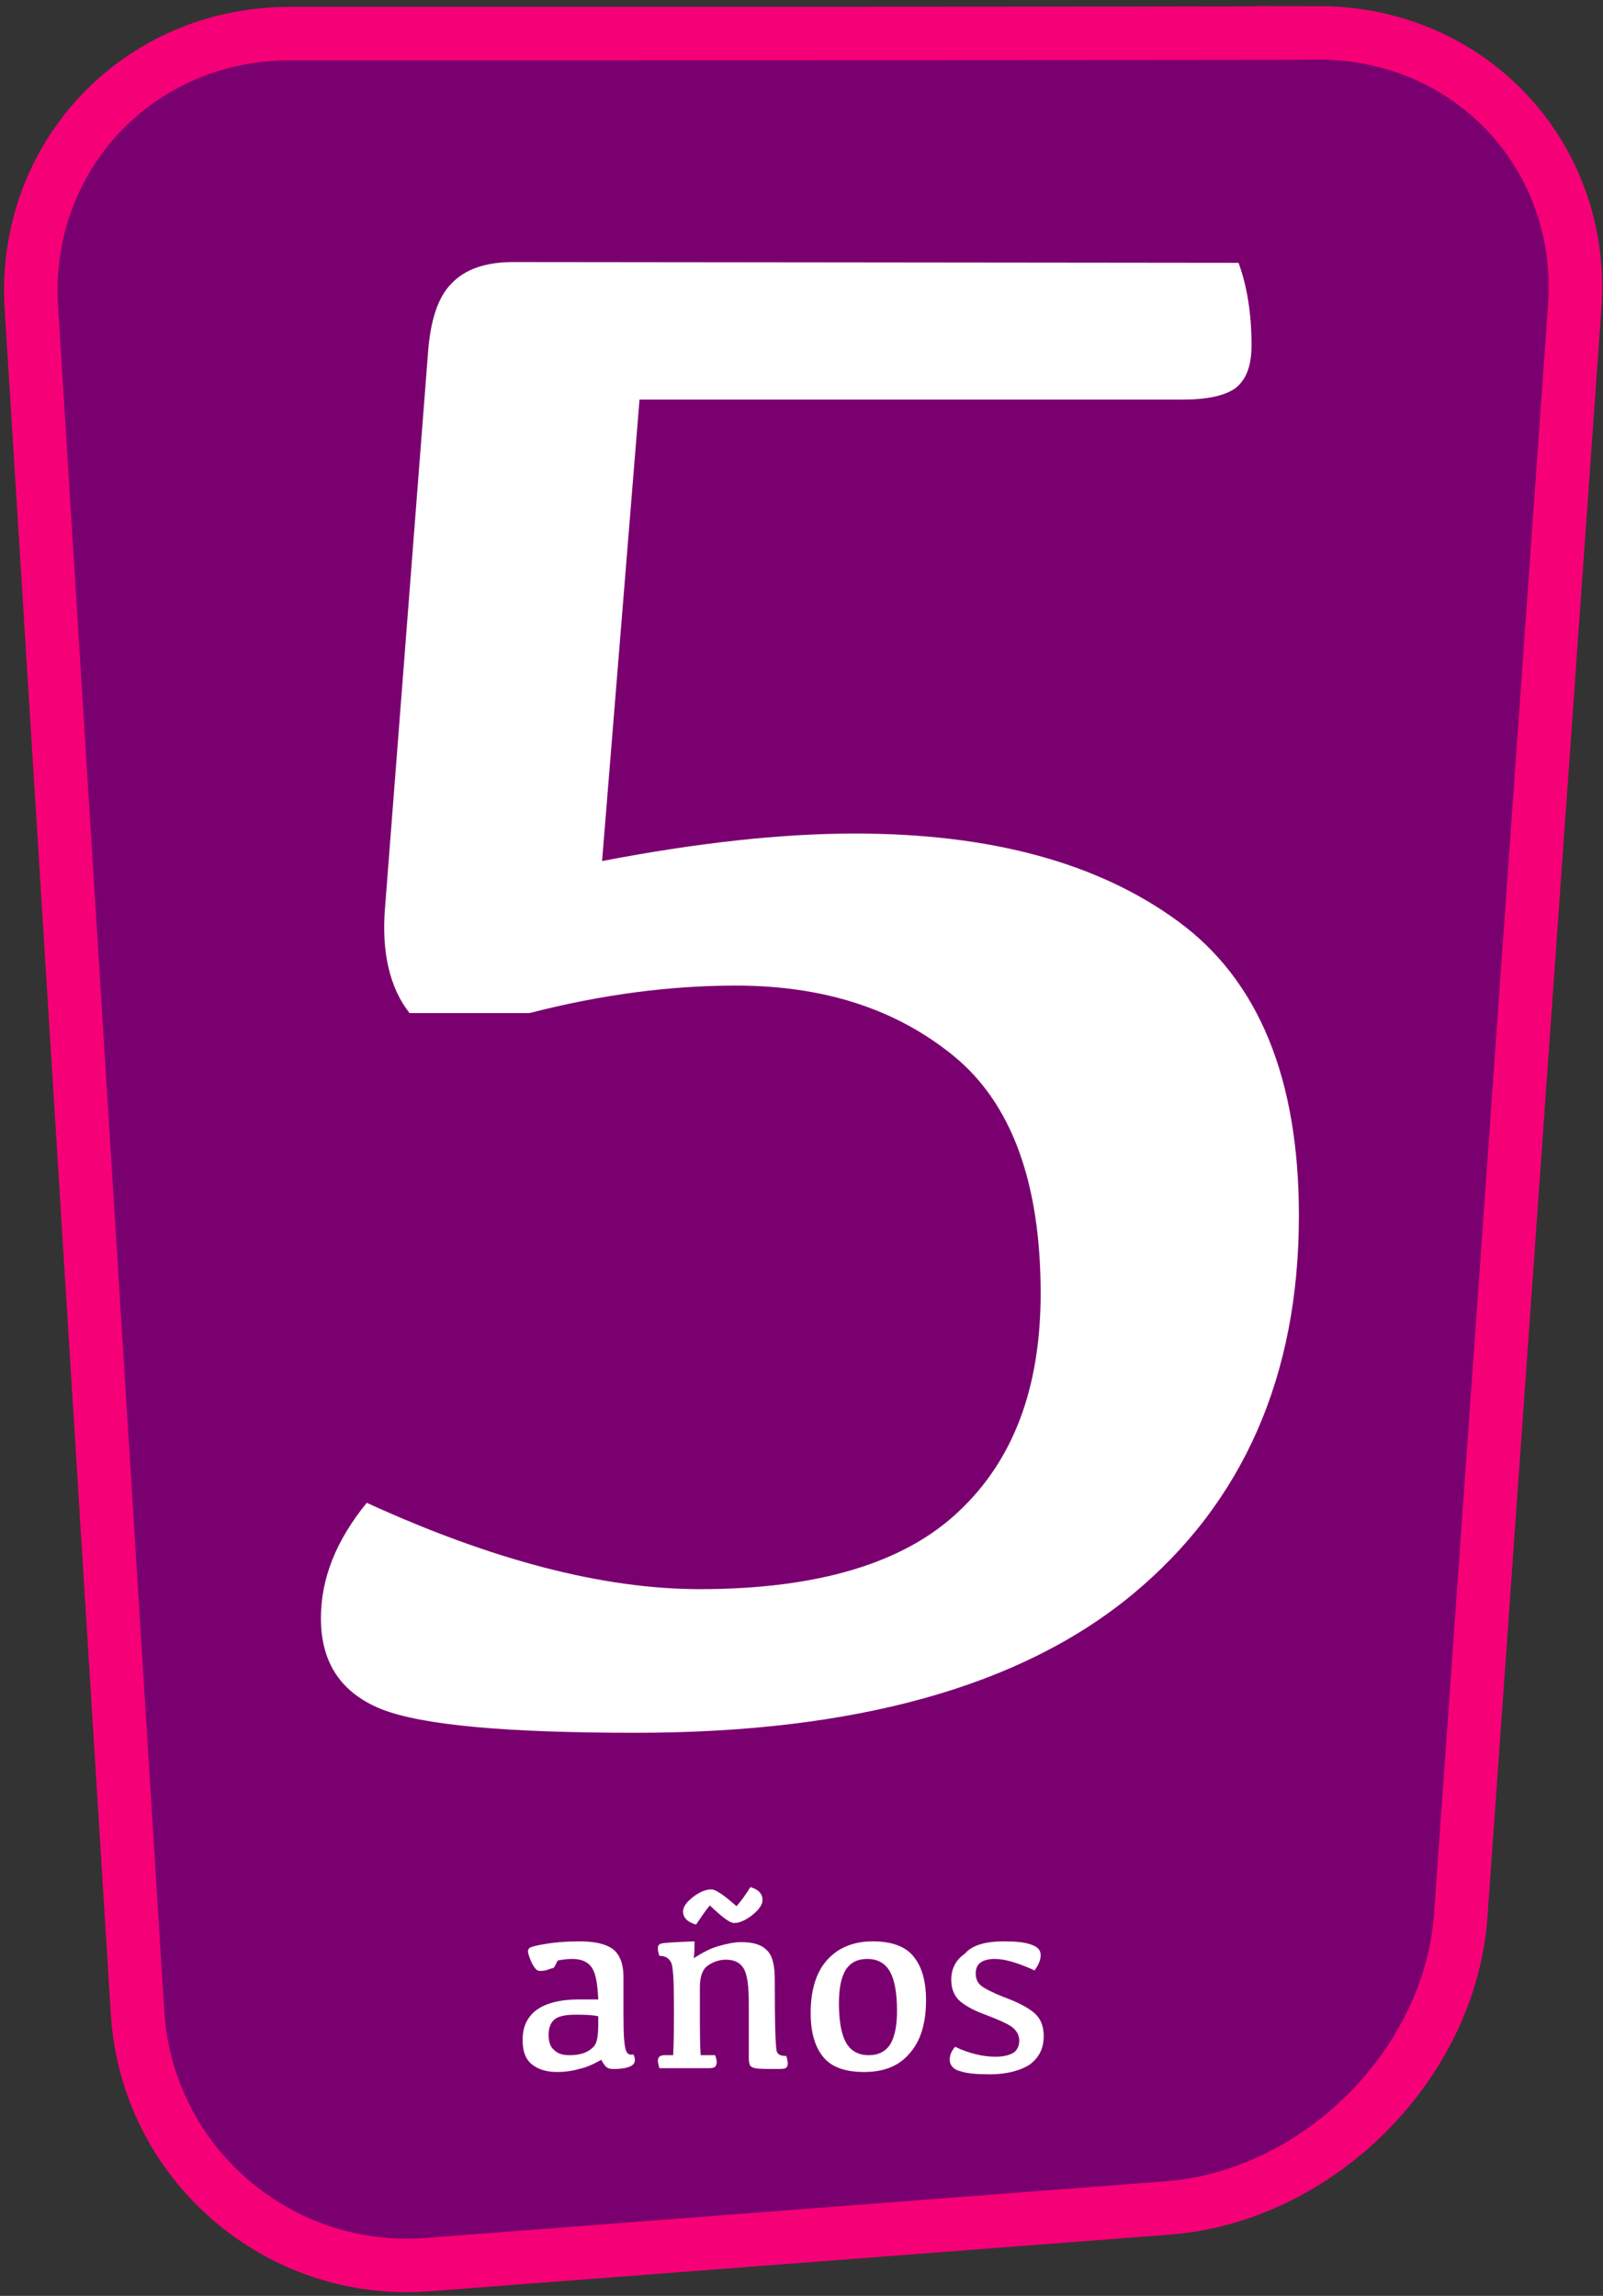 <?xml version="1.0" encoding="utf-8"?>
<!-- Generator: Adobe Illustrator 19.0.0, SVG Export Plug-In . SVG Version: 6.00 Build 0)  -->
<svg version="1.1" id="Capa_1" xmlns="http://www.w3.org/2000/svg" xmlns:xlink="http://www.w3.org/1999/xlink" x="0px" y="0px"
	 viewBox="-1028 2401.9 209.8 300.5" style="enable-background:new -1028 2401.9 209.8 300.5;" xml:space="preserve">
<rect x="-1028" y="2401.9" width="209.8" height="300.5" fill="#333333" stroke="none"/>
<style type="text/css">
	.st0{fill:#7a006f;}
	.st1{fill:none;stroke:#f60077;stroke-width:7;}
	.st2{fill:#ffffff;}
</style>
<g>
	<path class="st0" d="M-989.1,2407.9c-19.5,0-34.5,15.9-33.3,35.4l13.7,220.7c1.2,19.5,18.1,34.2,37.5,32.7l95.2-7.3
		c19.4-1.5,36.5-18.6,37.8-38.1l14.7-208c1.4-19.4-13.5-35.4-33-35.4L-989.1,2407.9L-989.1,2407.9z"/>
	<path class="st1" d="M-990.1,2406.3c-19.8,0-35,16.1-33.8,35.8l13.9,223.2c1.2,19.7,18.4,34.6,38.1,33l96.7-7.4
		c19.7-1.5,37.1-18.8,38.4-38.5l14.9-210.4c1.4-19.7-13.7-35.8-33.5-35.8C-855.3,2406.3-990.1,2406.3-990.1,2406.3z"/>
	<g>
		<path class="st2" d="M-949.3,2671.5c-0.9,0.5-1.9,1-2.9,1.2c-1,0.3-2,0.4-2.9,0.4c-1.5,0-2.6-0.4-3.4-1.1s-1.1-1.8-1.1-3.1
			c0-1.7,0.6-3,1.8-3.9c1.2-0.9,3.1-1.4,5.6-1.4h2.5c-0.1-2-0.3-3.3-0.8-4.1c-0.5-0.8-1.4-1.2-2.6-1.2c-0.7,0-1.3,0.1-1.9,0.2
			c-0.3,0.6-0.5,1-0.6,1c-0.1,0-0.4,0.1-1,0.3c-0.6,0.1-1,0.1-1.2-0.1c-0.2-0.2-0.5-0.6-0.7-1.1c-0.2-0.5-0.4-1-0.4-1.3
			c0-0.2,0.1-0.4,0.3-0.5c0.2-0.1,0.9-0.3,2.2-0.5c1.3-0.2,2.7-0.3,4.2-0.3c2,0,3.4,0.3,4.4,1c0.9,0.7,1.4,1.9,1.4,3.7v5.1
			c0,2.4,0.1,3.8,0.3,4.4s0.5,0.7,1,0.6c0.1,0.2,0.2,0.5,0.2,0.7c0,0.4-0.2,0.7-0.7,0.9c-0.5,0.2-1.1,0.3-1.9,0.3
			c-0.4,0-0.7,0-0.9-0.1S-948.9,2672.3-949.3,2671.5z M-949.7,2665.8c-1-0.2-1.9-0.2-3-0.2c-1.3,0-2.2,0.2-2.7,0.6
			c-0.5,0.4-0.8,1.1-0.8,2c0,0.9,0.2,1.6,0.7,2c0.5,0.5,1.1,0.7,2.1,0.7c0.7,0,1.4-0.1,2.1-0.4c0.6-0.3,1.1-0.7,1.3-1.2
			c0.2-0.5,0.3-1.3,0.3-2.4L-949.7,2665.8L-949.7,2665.8z"/>
		<path class="st2" d="M-937.2,2658.2c1.1-0.7,2.2-1.3,3.3-1.6c1.1-0.3,2-0.5,2.9-0.5c1.5,0,2.6,0.3,3.3,1c0.8,0.7,1.1,2,1.1,3.9
			c0,6,0.1,9.2,0.3,9.5c0.2,0.4,0.6,0.5,1.2,0.5c0.1,0.3,0.2,0.6,0.2,1c0,0.3-0.1,0.5-0.3,0.6c-0.2,0.1-0.5,0.1-1.1,0.1
			c-1.5,0-2.5,0-2.8-0.1c-0.3,0-0.6-0.2-0.7-0.3c-0.1-0.2-0.2-0.5-0.2-1v-7.2c0-2.3-0.2-3.8-0.7-4.6s-1.3-1.1-2.3-1.1
			c-0.9,0-1.7,0.3-2.4,0.8c-0.7,0.5-1,1.5-1,2.8v3.5c0,2,0,3.8,0.1,5.4h1.9c0.1,0.3,0.2,0.6,0.2,0.9c0,0.3-0.1,0.5-0.2,0.6
			c-0.1,0.1-0.4,0.2-0.7,0.2h-6.6c-0.1-0.4-0.2-0.7-0.2-1c0-0.2,0.1-0.4,0.2-0.5c0.1-0.1,0.3-0.2,0.6-0.2h1.2
			c0.1-1.8,0.1-3.9,0.1-6.5c0-3.3-0.1-5.2-0.4-5.7c-0.3-0.5-0.7-0.8-1.5-0.8c-0.1-0.3-0.2-0.6-0.2-1c0-0.3,0.1-0.5,0.4-0.6
			c0.2-0.1,1.7-0.2,4.4-0.3C-937.1,2656.8-937.1,2657.4-937.2,2658.2z M-931.6,2651.4c0.6-0.7,1.2-1.5,1.8-2.5
			c1.1,0.3,1.6,0.9,1.6,1.7c0,0.6-0.5,1.3-1.4,2c-0.9,0.7-1.7,1-2.3,1c-0.6,0-1.6-0.8-3.2-2.3c-0.6,0.7-1.1,1.5-1.8,2.5
			c-1.1-0.3-1.7-0.9-1.7-1.7c0-0.6,0.4-1.2,1.3-1.9c0.9-0.7,1.7-1,2.4-1C-934.3,2649.2-933.2,2650-931.6,2651.4z"/>
		<path class="st2" d="M-914.9,2673.1c-2.4,0-4.2-0.6-5.3-1.9c-1.1-1.3-1.7-3.2-1.7-5.8c0-3,0.7-5.3,2.1-6.9c1.4-1.6,3.4-2.5,6-2.5
			c2.4,0,4.2,0.6,5.3,1.9c1.1,1.3,1.7,3.2,1.7,5.8c0,3-0.7,5.3-2.1,6.9C-910.3,2672.3-912.3,2673.1-914.9,2673.1z M-914.3,2670.9
			c1.3,0,2.2-0.5,2.8-1.4c0.6-1,0.9-2.4,0.9-4.4c0-2.3-0.3-4-0.9-5.1c-0.6-1.1-1.6-1.7-3-1.7c-1.3,0-2.2,0.5-2.8,1.4
			c-0.6,1-0.9,2.4-0.9,4.4c0,2.3,0.3,4,0.9,5.1C-916.7,2670.3-915.7,2670.9-914.3,2670.9z"/>
		<path class="st2" d="M-896.6,2656c1.5,0,2.6,0.1,3.5,0.4c0.9,0.3,1.3,0.7,1.3,1.4c0,0.7-0.3,1.3-0.8,2c-2.2-1-3.9-1.5-5.2-1.5
			c-0.9,0-1.5,0.2-1.9,0.5c-0.4,0.3-0.6,0.8-0.6,1.4c0,0.6,0.2,1.2,0.7,1.6c0.5,0.4,1.5,0.9,3,1.5c1.9,0.7,3.2,1.4,4,2.1
			c0.8,0.7,1.2,1.7,1.2,3c0,1.6-0.6,2.8-1.8,3.7c-1.2,0.8-3,1.3-5.2,1.3c-1.7,0-3-0.1-3.9-0.4c-0.9-0.2-1.4-0.8-1.4-1.5
			c0-0.6,0.2-1.1,0.7-1.7c1.9,0.9,3.7,1.3,5.3,1.3c1,0,1.8-0.2,2.3-0.5c0.5-0.3,0.8-0.9,0.8-1.6c0-0.8-0.4-1.4-1.1-1.9
			c-0.8-0.5-2-1-3.6-1.6c-1.6-0.6-2.7-1.3-3.3-1.9c-0.6-0.7-0.9-1.5-0.9-2.6c0-1.4,0.6-2.6,1.8-3.4
			C-900.8,2656.5-899,2656-896.6,2656z"/>
	</g>
	<g>
		<g>
			<path class="st2" d="M-865.9,2436.3c1.1,3,1.7,6.6,1.7,10.8c0,2.7-0.7,4.5-2.1,5.6c-1.4,1-3.7,1.5-6.9,1.5h-71.1l-4.9,60.4
				c12.5-2.4,23.5-3.6,33.1-3.6c17.7,0,31.8,3.8,42.3,11.5c10.5,7.7,15.8,20.5,15.8,38.5c0,21-7.3,37.6-21.8,49.6
				c-14.5,12-36.2,18.1-65,18.1c-17,0-28-1-33.3-3.1c-5.2-2.1-7.9-6-7.9-11.9c0-5.2,2-10.2,6-15.1c16.4,7.5,30.9,11.3,43.6,11.3
				c15.4,0,26.7-3.4,33.8-10.1c7.2-6.7,10.8-16.2,10.8-28.6c0-14.5-3.8-24.9-11.4-31.1c-7.6-6.2-17.1-9.2-28.5-9.2
				c-8.7,0-17.7,1.2-27,3.6h-15.7c-2.6-3.3-3.7-8-3.2-13.9l5.6-72.3c0.3-4.4,1.3-7.5,3.1-9.3c1.8-1.9,4.5-2.8,8.1-2.8L-865.9,2436.3
				L-865.9,2436.3z"/>
		</g>
	</g>
</g>
</svg>
